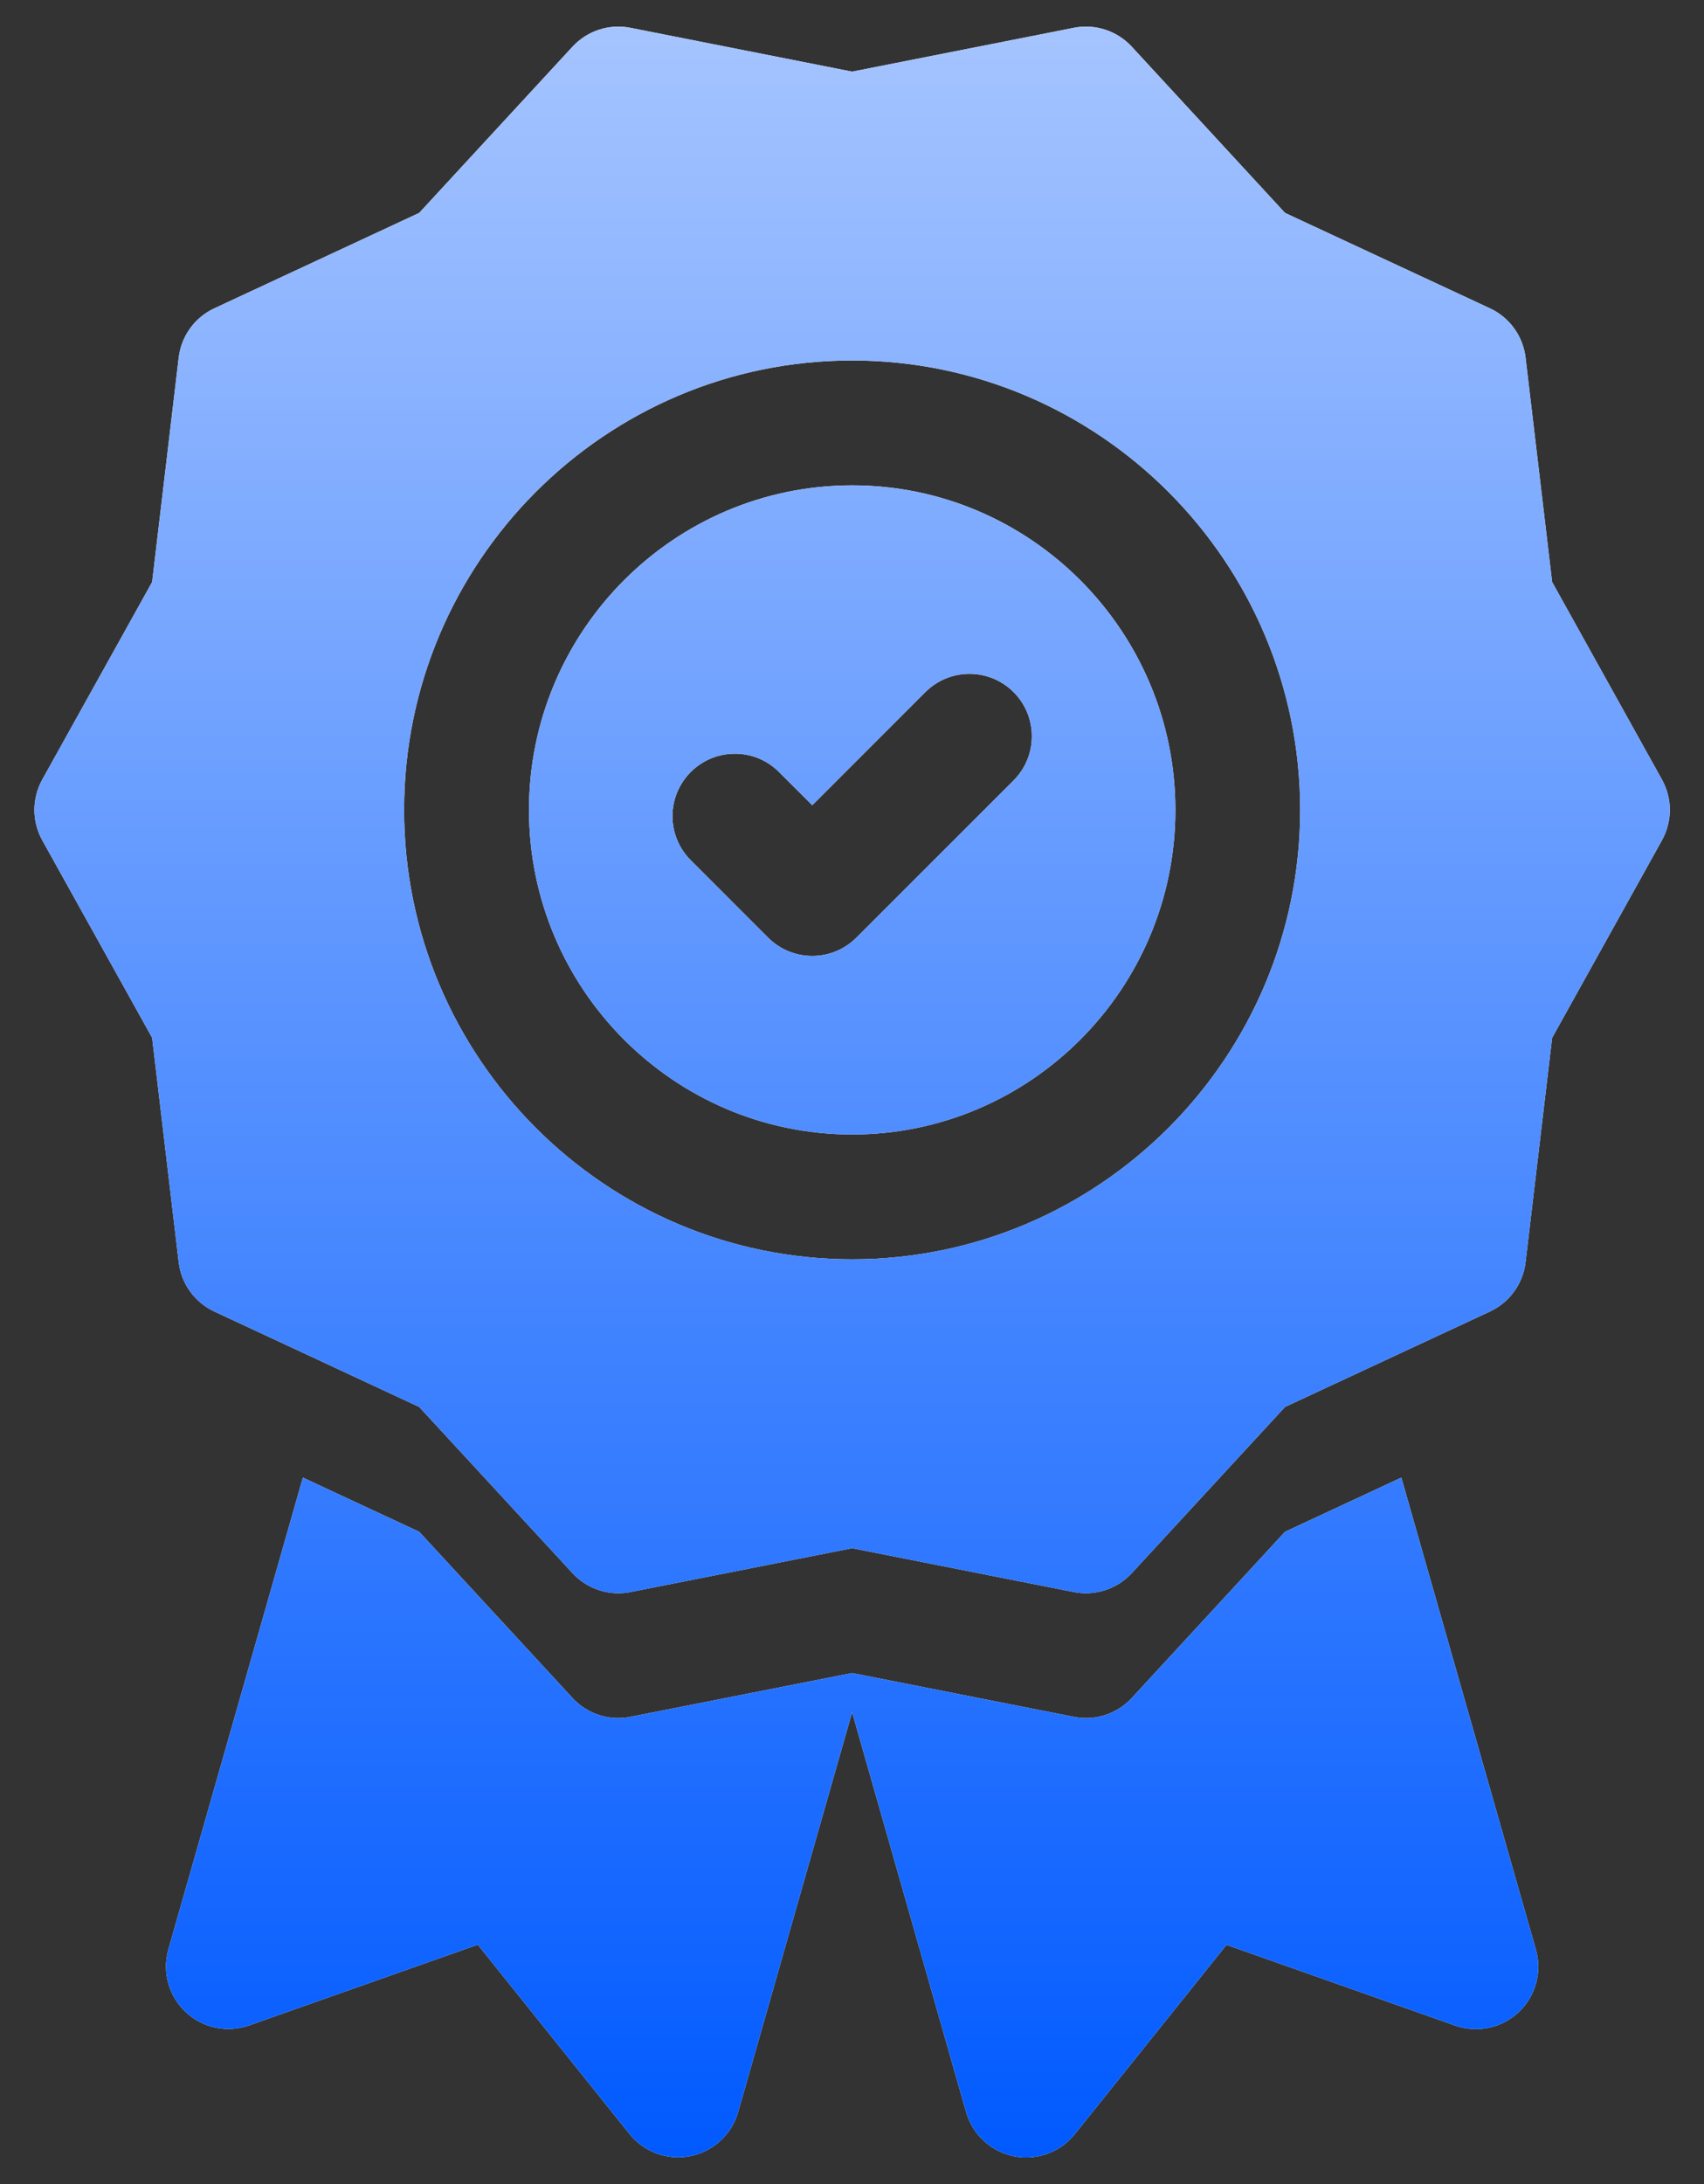 <svg width="32" height="41" viewBox="0 0 32 41" fill="none" xmlns="http://www.w3.org/2000/svg">
<rect x="0" y="0" width="32" height="41" fill="#333333" stroke="none"/>
<path d="M24.132 28.755L21.255 31.874C20.979 32.174 20.566 32.309 20.166 32.229L16.002 31.407L11.838 32.229C11.763 32.244 11.687 32.252 11.611 32.252C11.287 32.252 10.974 32.117 10.75 31.874L7.872 28.755L5.688 27.738L3.162 36.595C3.042 37.016 3.167 37.469 3.487 37.77C3.806 38.07 4.266 38.167 4.679 38.021L8.973 36.506L11.821 40.058C12.046 40.339 12.383 40.497 12.735 40.497C12.812 40.497 12.889 40.489 12.967 40.474C13.396 40.387 13.742 40.068 13.862 39.646L16.002 32.142L18.144 39.65C18.264 40.071 18.609 40.39 19.039 40.477C19.116 40.492 19.194 40.5 19.271 40.5C19.622 40.5 19.96 40.342 20.185 40.061L23.033 36.509L27.326 38.024C27.739 38.17 28.2 38.073 28.519 37.773C28.838 37.473 28.963 37.019 28.843 36.598L26.316 27.738L24.132 28.755Z" fill="white"/>
<path d="M24.132 28.755L21.255 31.874C20.979 32.174 20.566 32.309 20.166 32.229L16.002 31.407L11.838 32.229C11.763 32.244 11.687 32.252 11.611 32.252C11.287 32.252 10.974 32.117 10.75 31.874L7.872 28.755L5.688 27.738L3.162 36.595C3.042 37.016 3.167 37.469 3.487 37.77C3.806 38.07 4.266 38.167 4.679 38.021L8.973 36.506L11.821 40.058C12.046 40.339 12.383 40.497 12.735 40.497C12.812 40.497 12.889 40.489 12.967 40.474C13.396 40.387 13.742 40.068 13.862 39.646L16.002 32.142L18.144 39.65C18.264 40.071 18.609 40.39 19.039 40.477C19.116 40.492 19.194 40.5 19.271 40.5C19.622 40.5 19.96 40.342 20.185 40.061L23.033 36.509L27.326 38.024C27.739 38.17 28.2 38.073 28.519 37.773C28.838 37.473 28.963 37.019 28.843 36.598L26.316 27.738L24.132 28.755Z" fill="url(#paint0_linear_393_3835)"/>
<path d="M31.21 14.634L29.148 10.926L28.649 6.713C28.601 6.309 28.348 5.959 27.98 5.788L24.132 3.997L21.255 0.878C20.979 0.578 20.567 0.443 20.166 0.522L16.002 1.345L11.838 0.522C11.438 0.443 11.026 0.578 10.75 0.878L7.872 3.997L4.025 5.788C3.657 5.959 3.404 6.309 3.356 6.713L2.857 10.926L0.794 14.634C0.597 14.989 0.597 15.419 0.794 15.774L2.857 19.481L3.356 23.695C3.404 24.099 3.657 24.448 4.025 24.62L7.872 26.411L10.75 29.53C10.974 29.773 11.287 29.908 11.611 29.908C11.687 29.908 11.763 29.901 11.838 29.886L16.002 29.063L20.166 29.886C20.566 29.965 20.979 29.83 21.255 29.53L24.132 26.411L27.98 24.62C28.348 24.449 28.601 24.099 28.649 23.695L29.148 19.482L31.21 15.774C31.407 15.419 31.407 14.989 31.21 14.634ZM7.589 15.204C7.589 10.552 11.363 6.767 16.002 6.767C20.642 6.767 24.416 10.552 24.416 15.204C24.416 19.856 20.642 23.64 16.002 23.64C11.363 23.64 7.589 19.856 7.589 15.204Z" fill="white"/>
<path d="M31.21 14.634L29.148 10.926L28.649 6.713C28.601 6.309 28.348 5.959 27.98 5.788L24.132 3.997L21.255 0.878C20.979 0.578 20.567 0.443 20.166 0.522L16.002 1.345L11.838 0.522C11.438 0.443 11.026 0.578 10.75 0.878L7.872 3.997L4.025 5.788C3.657 5.959 3.404 6.309 3.356 6.713L2.857 10.926L0.794 14.634C0.597 14.989 0.597 15.419 0.794 15.774L2.857 19.481L3.356 23.695C3.404 24.099 3.657 24.448 4.025 24.62L7.872 26.411L10.75 29.53C10.974 29.773 11.287 29.908 11.611 29.908C11.687 29.908 11.763 29.901 11.838 29.886L16.002 29.063L20.166 29.886C20.566 29.965 20.979 29.83 21.255 29.53L24.132 26.411L27.98 24.62C28.348 24.449 28.601 24.099 28.649 23.695L29.148 19.482L31.21 15.774C31.407 15.419 31.407 14.989 31.21 14.634ZM7.589 15.204C7.589 10.552 11.363 6.767 16.002 6.767C20.642 6.767 24.416 10.552 24.416 15.204C24.416 19.856 20.642 23.64 16.002 23.64C11.363 23.64 7.589 19.856 7.589 15.204Z" fill="url(#paint1_linear_393_3835)"/>
<path d="M9.934 15.204C9.934 18.564 12.656 21.297 16.003 21.297C19.35 21.297 22.073 18.564 22.073 15.204C22.073 11.845 19.35 9.111 16.003 9.111C12.656 9.111 9.934 11.845 9.934 15.204ZM12.972 14.492C13.43 14.034 14.172 14.034 14.629 14.492L15.254 15.116L17.377 12.993C17.835 12.535 18.577 12.535 19.035 12.993C19.492 13.45 19.492 14.192 19.035 14.65L16.082 17.602C15.853 17.831 15.553 17.945 15.254 17.945C14.954 17.945 14.654 17.831 14.425 17.602L12.972 16.149C12.514 15.692 12.514 14.95 12.972 14.492Z" fill="white"/>
<path d="M9.934 15.204C9.934 18.564 12.656 21.297 16.003 21.297C19.35 21.297 22.073 18.564 22.073 15.204C22.073 11.845 19.35 9.111 16.003 9.111C12.656 9.111 9.934 11.845 9.934 15.204ZM12.972 14.492C13.43 14.034 14.172 14.034 14.629 14.492L15.254 15.116L17.377 12.993C17.835 12.535 18.577 12.535 19.035 12.993C19.492 13.45 19.492 14.192 19.035 14.65L16.082 17.602C15.853 17.831 15.553 17.945 15.254 17.945C14.954 17.945 14.654 17.831 14.425 17.602L12.972 16.149C12.514 15.692 12.514 14.95 12.972 14.492Z" fill="url(#paint2_linear_393_3835)"/>
<defs>
<linearGradient id="paint0_linear_393_3835" x1="16.002" y1="0.5" x2="16.002" y2="40.5" gradientUnits="userSpaceOnUse">
<stop stop-color="#A5C4FF"/>
<stop offset="1" stop-color="#015AFF"/>
</linearGradient>
<linearGradient id="paint1_linear_393_3835" x1="16.002" y1="0.5" x2="16.002" y2="40.5" gradientUnits="userSpaceOnUse">
<stop stop-color="#A5C4FF"/>
<stop offset="1" stop-color="#015AFF"/>
</linearGradient>
<linearGradient id="paint2_linear_393_3835" x1="16.002" y1="0.5" x2="16.002" y2="40.5" gradientUnits="userSpaceOnUse">
<stop stop-color="#A5C4FF"/>
<stop offset="1" stop-color="#015AFF"/>
</linearGradient>
</defs>
</svg>
